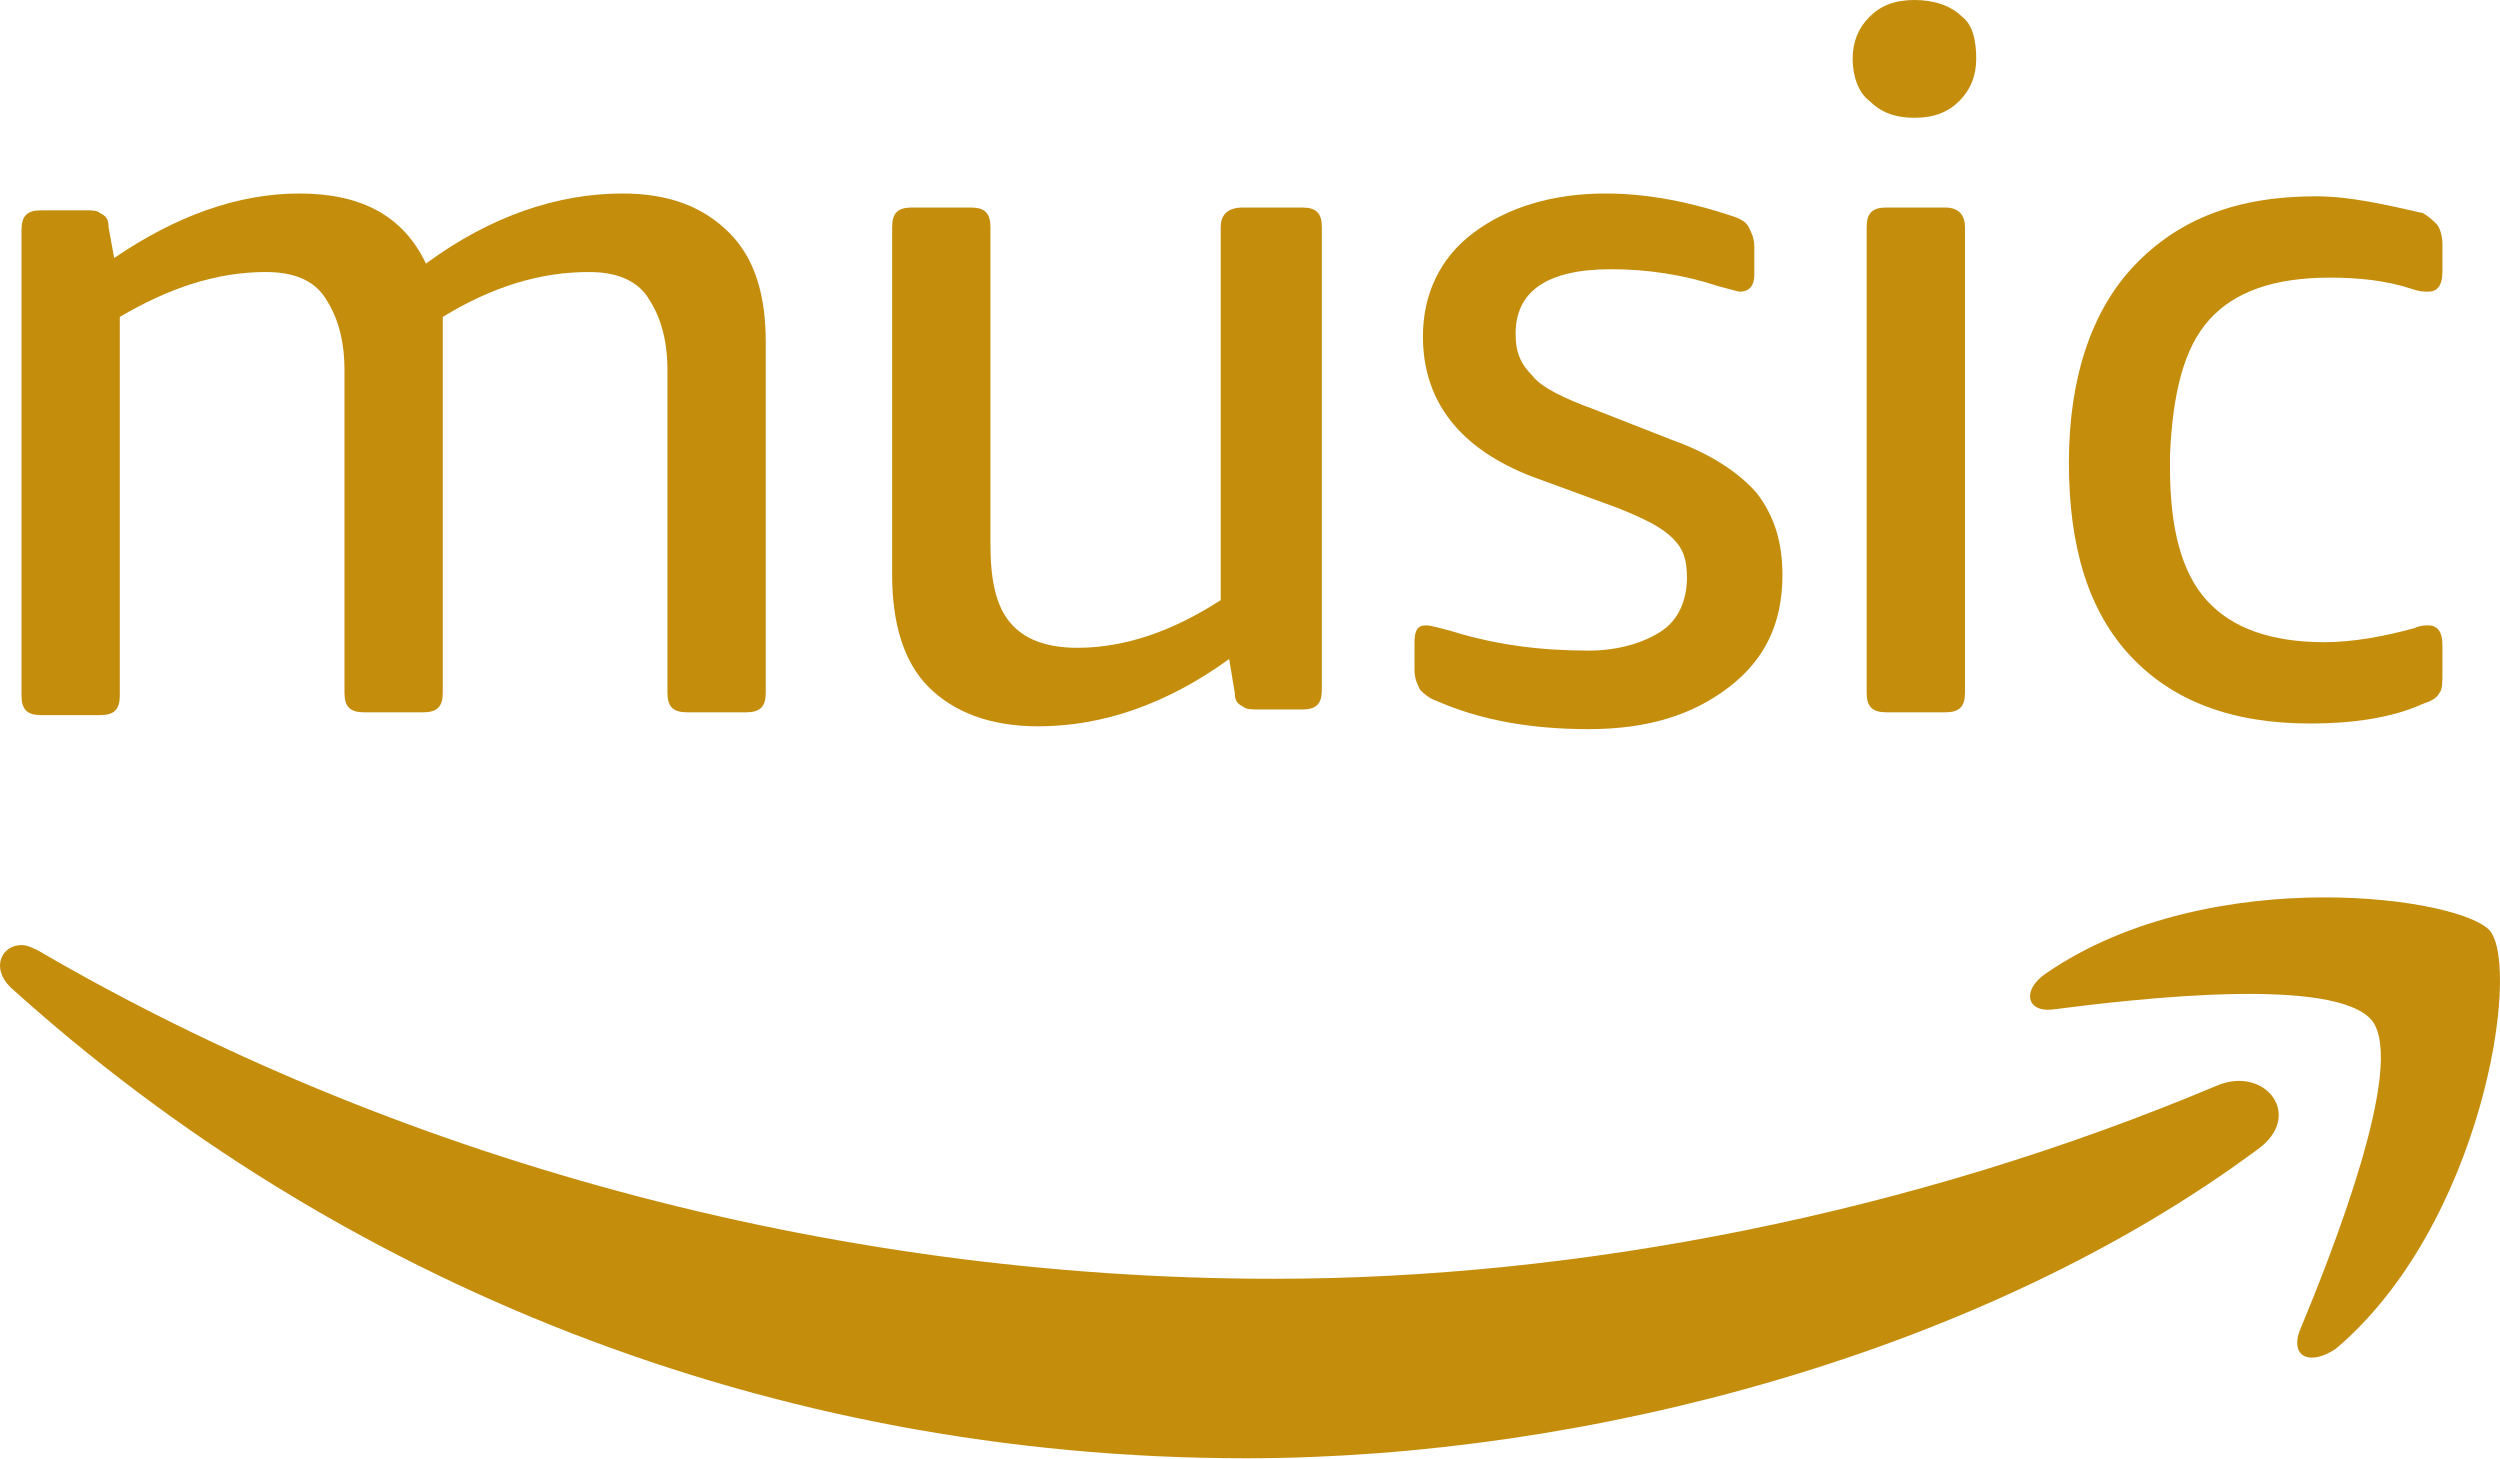 <svg width="317" height="185" viewBox="0 0 317 185" fill="none" xmlns="http://www.w3.org/2000/svg">
<g clip-path="url(#clip0_14_119)">
<path d="M210.698 80.008C208.562 81.43 205.357 82.497 201.439 82.497C195.385 82.497 189.687 81.786 183.99 80.008C182.565 79.653 181.497 79.297 180.785 79.297C179.716 79.297 179.36 80.008 179.36 81.43V84.986C179.36 86.053 179.717 86.764 180.073 87.475C180.429 87.831 181.141 88.542 182.209 88.897C187.907 91.387 194.317 92.454 201.44 92.454C208.918 92.454 214.616 90.676 219.245 87.12C223.875 83.564 226.011 78.941 226.011 72.896C226.011 68.629 224.943 65.429 222.806 62.584C220.67 60.095 217.108 57.606 212.123 55.828L202.152 51.916C198.234 50.494 195.386 49.072 194.317 47.649C192.893 46.227 192.18 44.805 192.18 42.316C192.18 36.982 196.098 34.137 204.288 34.137C208.918 34.137 213.547 34.848 217.821 36.27C219.245 36.626 220.313 36.982 220.67 36.982C221.738 36.982 222.45 36.27 222.45 34.848V31.292C222.45 30.225 222.094 29.514 221.738 28.803C221.381 28.092 220.669 27.736 219.601 27.381C214.259 25.603 208.918 24.536 203.576 24.536C196.81 24.536 191.112 26.314 186.838 29.514C182.565 32.715 180.428 37.337 180.428 42.671C180.428 50.85 185.057 56.895 194.317 60.45L205 64.362C208.561 65.784 210.698 66.851 212.122 68.274C213.546 69.696 213.903 71.119 213.903 73.252C213.904 76.096 212.835 78.585 210.698 80.008Z" fill="#C48D0C"/>
<path d="M154.788 28.803V76.096C148.734 80.008 142.68 82.141 136.626 82.141C132.709 82.141 129.86 81.074 128.079 78.941C126.299 76.807 125.587 73.607 125.587 68.984V28.803C125.587 27.025 124.874 26.314 123.094 26.314H115.616C113.835 26.314 113.123 27.025 113.123 28.803V72.895C113.123 78.941 114.547 83.919 117.752 87.119C120.957 90.32 125.587 92.097 131.641 92.097C139.832 92.097 148.022 89.253 155.857 83.563L156.569 87.83C156.569 88.897 156.925 89.252 157.638 89.608C157.994 89.964 158.706 89.964 159.774 89.964H165.116C166.896 89.964 167.609 89.252 167.609 87.475V28.803C167.609 27.025 166.896 26.314 165.116 26.314H157.638C155.501 26.314 154.788 27.38 154.788 28.803Z" fill="#C48D0C"/>
<path d="M87.126 90.32H94.604C96.385 90.32 97.097 89.609 97.097 87.831V43.382C97.097 37.337 95.673 32.715 92.468 29.514C89.263 26.314 84.989 24.536 78.935 24.536C70.745 24.536 62.198 27.381 54.007 33.426C51.158 27.381 45.816 24.536 37.982 24.536C30.147 24.536 22.313 27.381 14.478 32.715L13.766 28.803C13.766 27.736 13.41 27.381 12.697 27.025C12.341 26.67 11.629 26.67 10.917 26.67H5.219C3.438 26.67 2.726 27.381 2.726 29.159V88.187C2.726 89.965 3.438 90.676 5.219 90.676H12.697C14.478 90.676 15.19 89.965 15.19 88.187V40.182C21.244 36.626 27.298 34.492 33.708 34.492C37.269 34.492 39.762 35.559 41.186 37.693C42.611 39.826 43.679 42.671 43.679 46.938V87.832C43.679 89.609 44.392 90.321 46.172 90.321H53.65C55.431 90.321 56.143 89.609 56.143 87.832V44.094V41.96C56.143 41.249 56.143 40.538 56.143 40.182C62.553 36.271 68.607 34.493 74.661 34.493C78.222 34.493 80.715 35.56 82.139 37.693C83.564 39.827 84.632 42.672 84.632 46.939V87.832C84.633 89.609 85.346 90.32 87.126 90.32Z" fill="#C48D0C"/>
<path d="M281.21 137.613C242.393 153.971 200.015 162.149 161.555 162.149C104.576 162.149 49.378 146.503 4.864 120.545C4.151 120.19 3.439 119.834 2.727 119.834C0.234 119.834 -1.19 122.679 1.303 125.168C42.613 162.505 97.454 184.907 157.994 184.907C201.44 184.907 251.652 171.395 286.196 145.792C292.249 141.525 287.263 135.124 281.21 137.613Z" fill="#C48D0C"/>
<path d="M280.141 40.536C283.346 36.98 288.332 35.203 295.454 35.203C299.015 35.203 302.576 35.558 305.781 36.625C306.85 36.98 307.206 36.98 307.918 36.98C308.986 36.98 309.698 36.269 309.698 34.491V30.935C309.698 29.868 309.342 28.802 308.986 28.446C308.63 28.09 307.917 27.379 307.206 27.024C302.576 25.957 297.946 24.891 293.673 24.891C283.702 24.891 276.224 27.735 270.526 33.781C265.184 39.47 262.335 48.004 262.335 58.672C262.335 69.34 264.828 77.518 270.169 83.208C275.511 88.897 282.99 91.742 292.961 91.742C298.302 91.742 303.288 91.031 307.206 89.253C308.274 88.897 308.986 88.542 309.342 87.831C309.698 87.475 309.698 86.409 309.698 85.342V81.786C309.698 80.008 308.986 79.297 307.918 79.297C307.562 79.297 306.849 79.297 306.137 79.652C302.22 80.719 298.303 81.43 294.742 81.43C287.976 81.43 282.99 79.652 279.785 76.096C276.58 72.54 275.156 66.851 275.156 59.383V57.606C275.512 49.782 276.936 44.093 280.141 40.536Z" fill="#C48D0C"/>
<path d="M296.166 171.038C314.684 155.392 319.67 123.033 315.753 118.055C313.972 115.922 305.426 113.788 294.742 113.788C283.346 113.788 269.814 116.277 259.486 123.389C256.281 125.522 256.994 128.367 260.199 128.011C271.238 126.589 296.166 123.744 300.796 129.433C305.069 135.123 295.811 158.592 291.537 168.904C290.468 172.105 292.961 173.172 296.166 171.038Z" fill="#C48D0C"/>
<path d="M246.666 26.314H239.188C237.408 26.314 236.695 27.025 236.695 28.803V87.831C236.695 89.608 237.408 90.32 239.188 90.32H246.666C248.447 90.32 249.159 89.608 249.159 87.831V28.803C249.159 27.38 248.447 26.314 246.666 26.314Z" fill="#C48D0C"/>
<path d="M248.803 2.133C247.378 0.711 245.242 0 242.749 0C240.256 0 238.476 0.711 237.051 2.133C235.626 3.556 234.914 5.334 234.914 7.467C234.914 9.601 235.627 11.734 237.051 12.801C238.475 14.223 240.256 14.935 242.749 14.935C245.242 14.935 247.022 14.223 248.447 12.801C249.871 11.379 250.584 9.601 250.584 7.467C250.584 5.334 250.227 3.2 248.803 2.133Z" fill="#C48D0C"/>
</g>
<defs>
<clipPath id="clip0_14_119">
<rect width="317" height="185" fill="white"/>
</clipPath>
</defs>
</svg>
